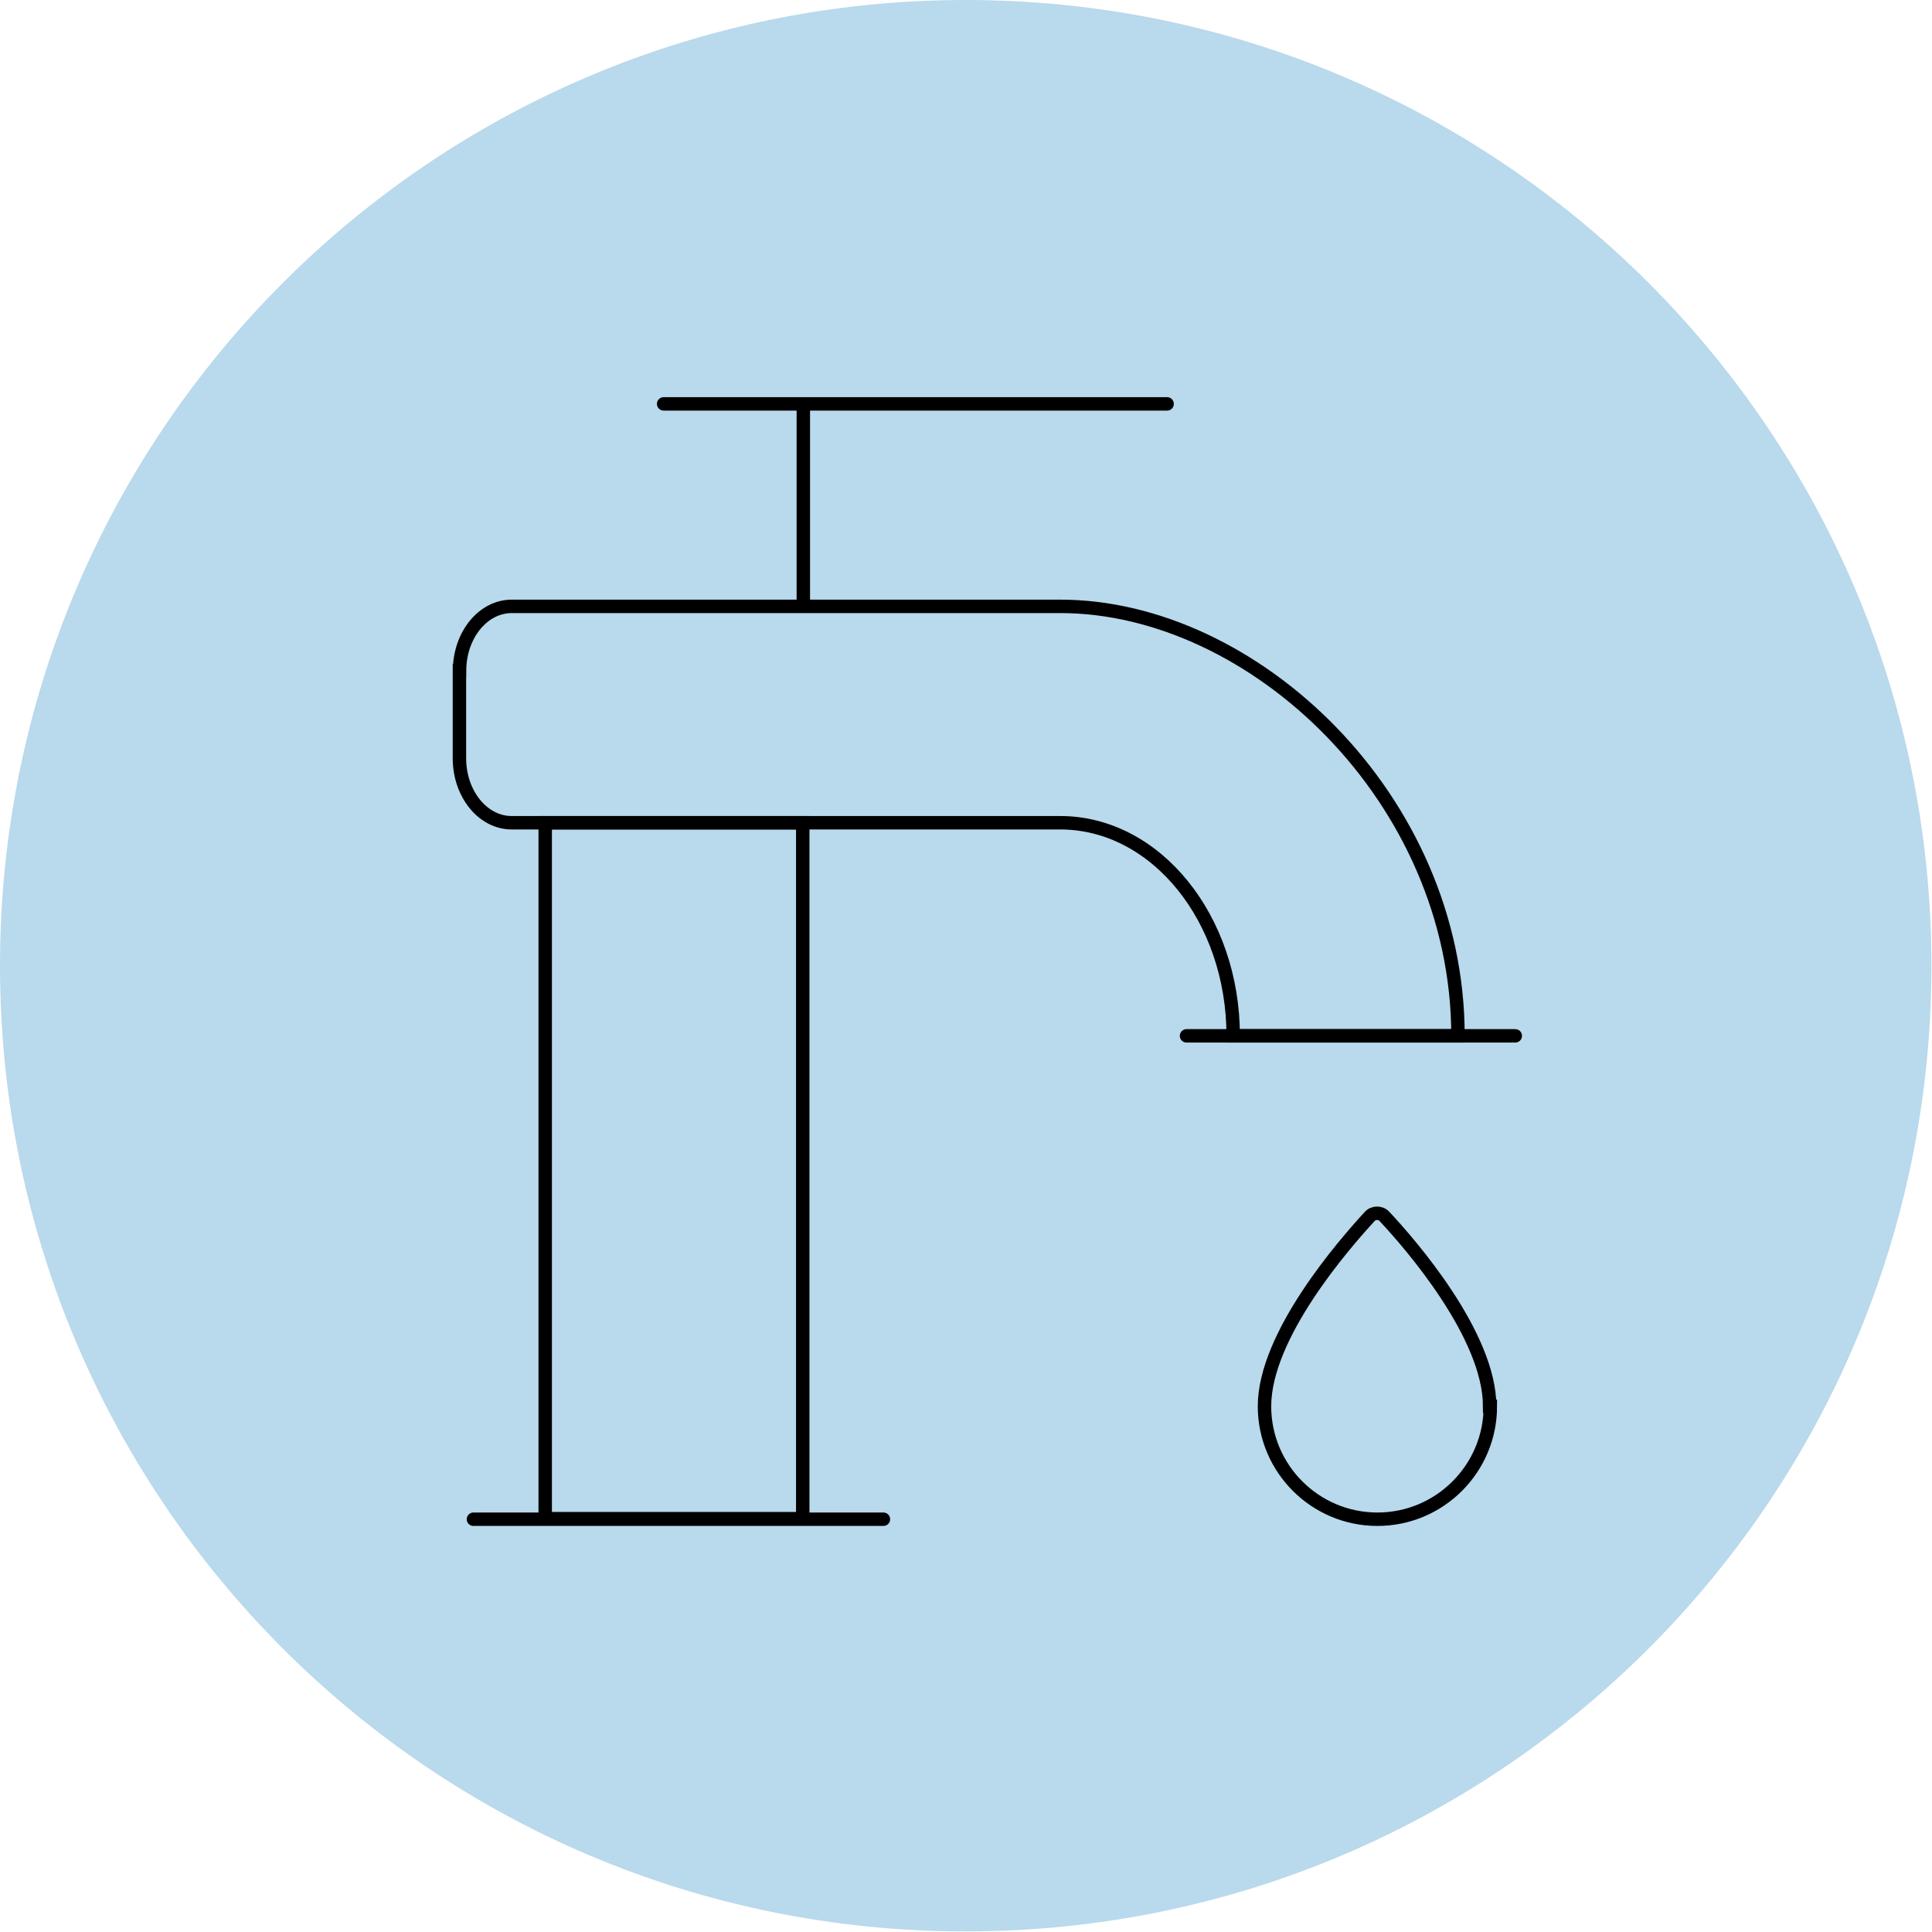 <?xml version="1.0" encoding="UTF-8"?>
<svg id="Layer_2" data-name="Layer 2" xmlns="http://www.w3.org/2000/svg" xmlns:xlink="http://www.w3.org/1999/xlink" viewBox="0 0 200 200">
  <defs>
    <style>
      .cls-1, .cls-2, .cls-3 {
        fill: none;
      }

      .cls-2, .cls-3 {
        stroke: #000;
        stroke-miterlimit: 10;
        stroke-width: 1.39px;
      }

      .cls-3 {
        stroke-linecap: round;
      }

      .cls-4 {
        fill: #b9d9ec;
      }

      .cls-5 {
        clip-path: url(#clippath);
      }
    </style>
    <clipPath id="clippath">
      <rect class="cls-1" width="200" height="200"/>
    </clipPath>
  </defs>
  <g id="Layer_1-2" data-name="Layer 1">
    <g class="cls-5">
      <g>
        <path class="cls-4" d="M99.97,199.94c55.21,0,99.97-44.76,99.97-99.97S155.18,0,99.97,0,0,44.76,0,99.97s44.76,99.97,99.97,99.97Z"/>
        <path class="cls-3" d="M49.01,157.27h42.44"/>
        <path class="cls-3" d="M122.83,107.23h34.03"/>
        <path class="cls-2" d="M83.16,62.77v-20.96"/>
        <path class="cls-3" d="M47.57,69.45c0-3.69,2.42-6.68,5.41-6.68h56.78c19.98,0,41.17,19.87,41.17,44.46h-23.27c0-12.15-8-22.06-17.91-22.06h-56.78c-2.99,0-5.41-2.99-5.41-6.68v-9.04Z"/>
        <path class="cls-3" d="M68.7,41.81h52.12"/>
        <path class="cls-2" d="M154.28,145.58c0,6.45-5.24,11.69-11.69,11.69s-11.69-5.24-11.69-11.69c0-7.37,8.29-16.82,10.88-19.64.4-.46,1.15-.46,1.55,0,2.65,2.82,10.88,12.27,10.88,19.64h.06Z"/>
        <path class="cls-3" d="M83.1,85.17h-26.66v72.04h26.66v-72.04Z"/>
      </g>
    </g>
  </g>
</svg>